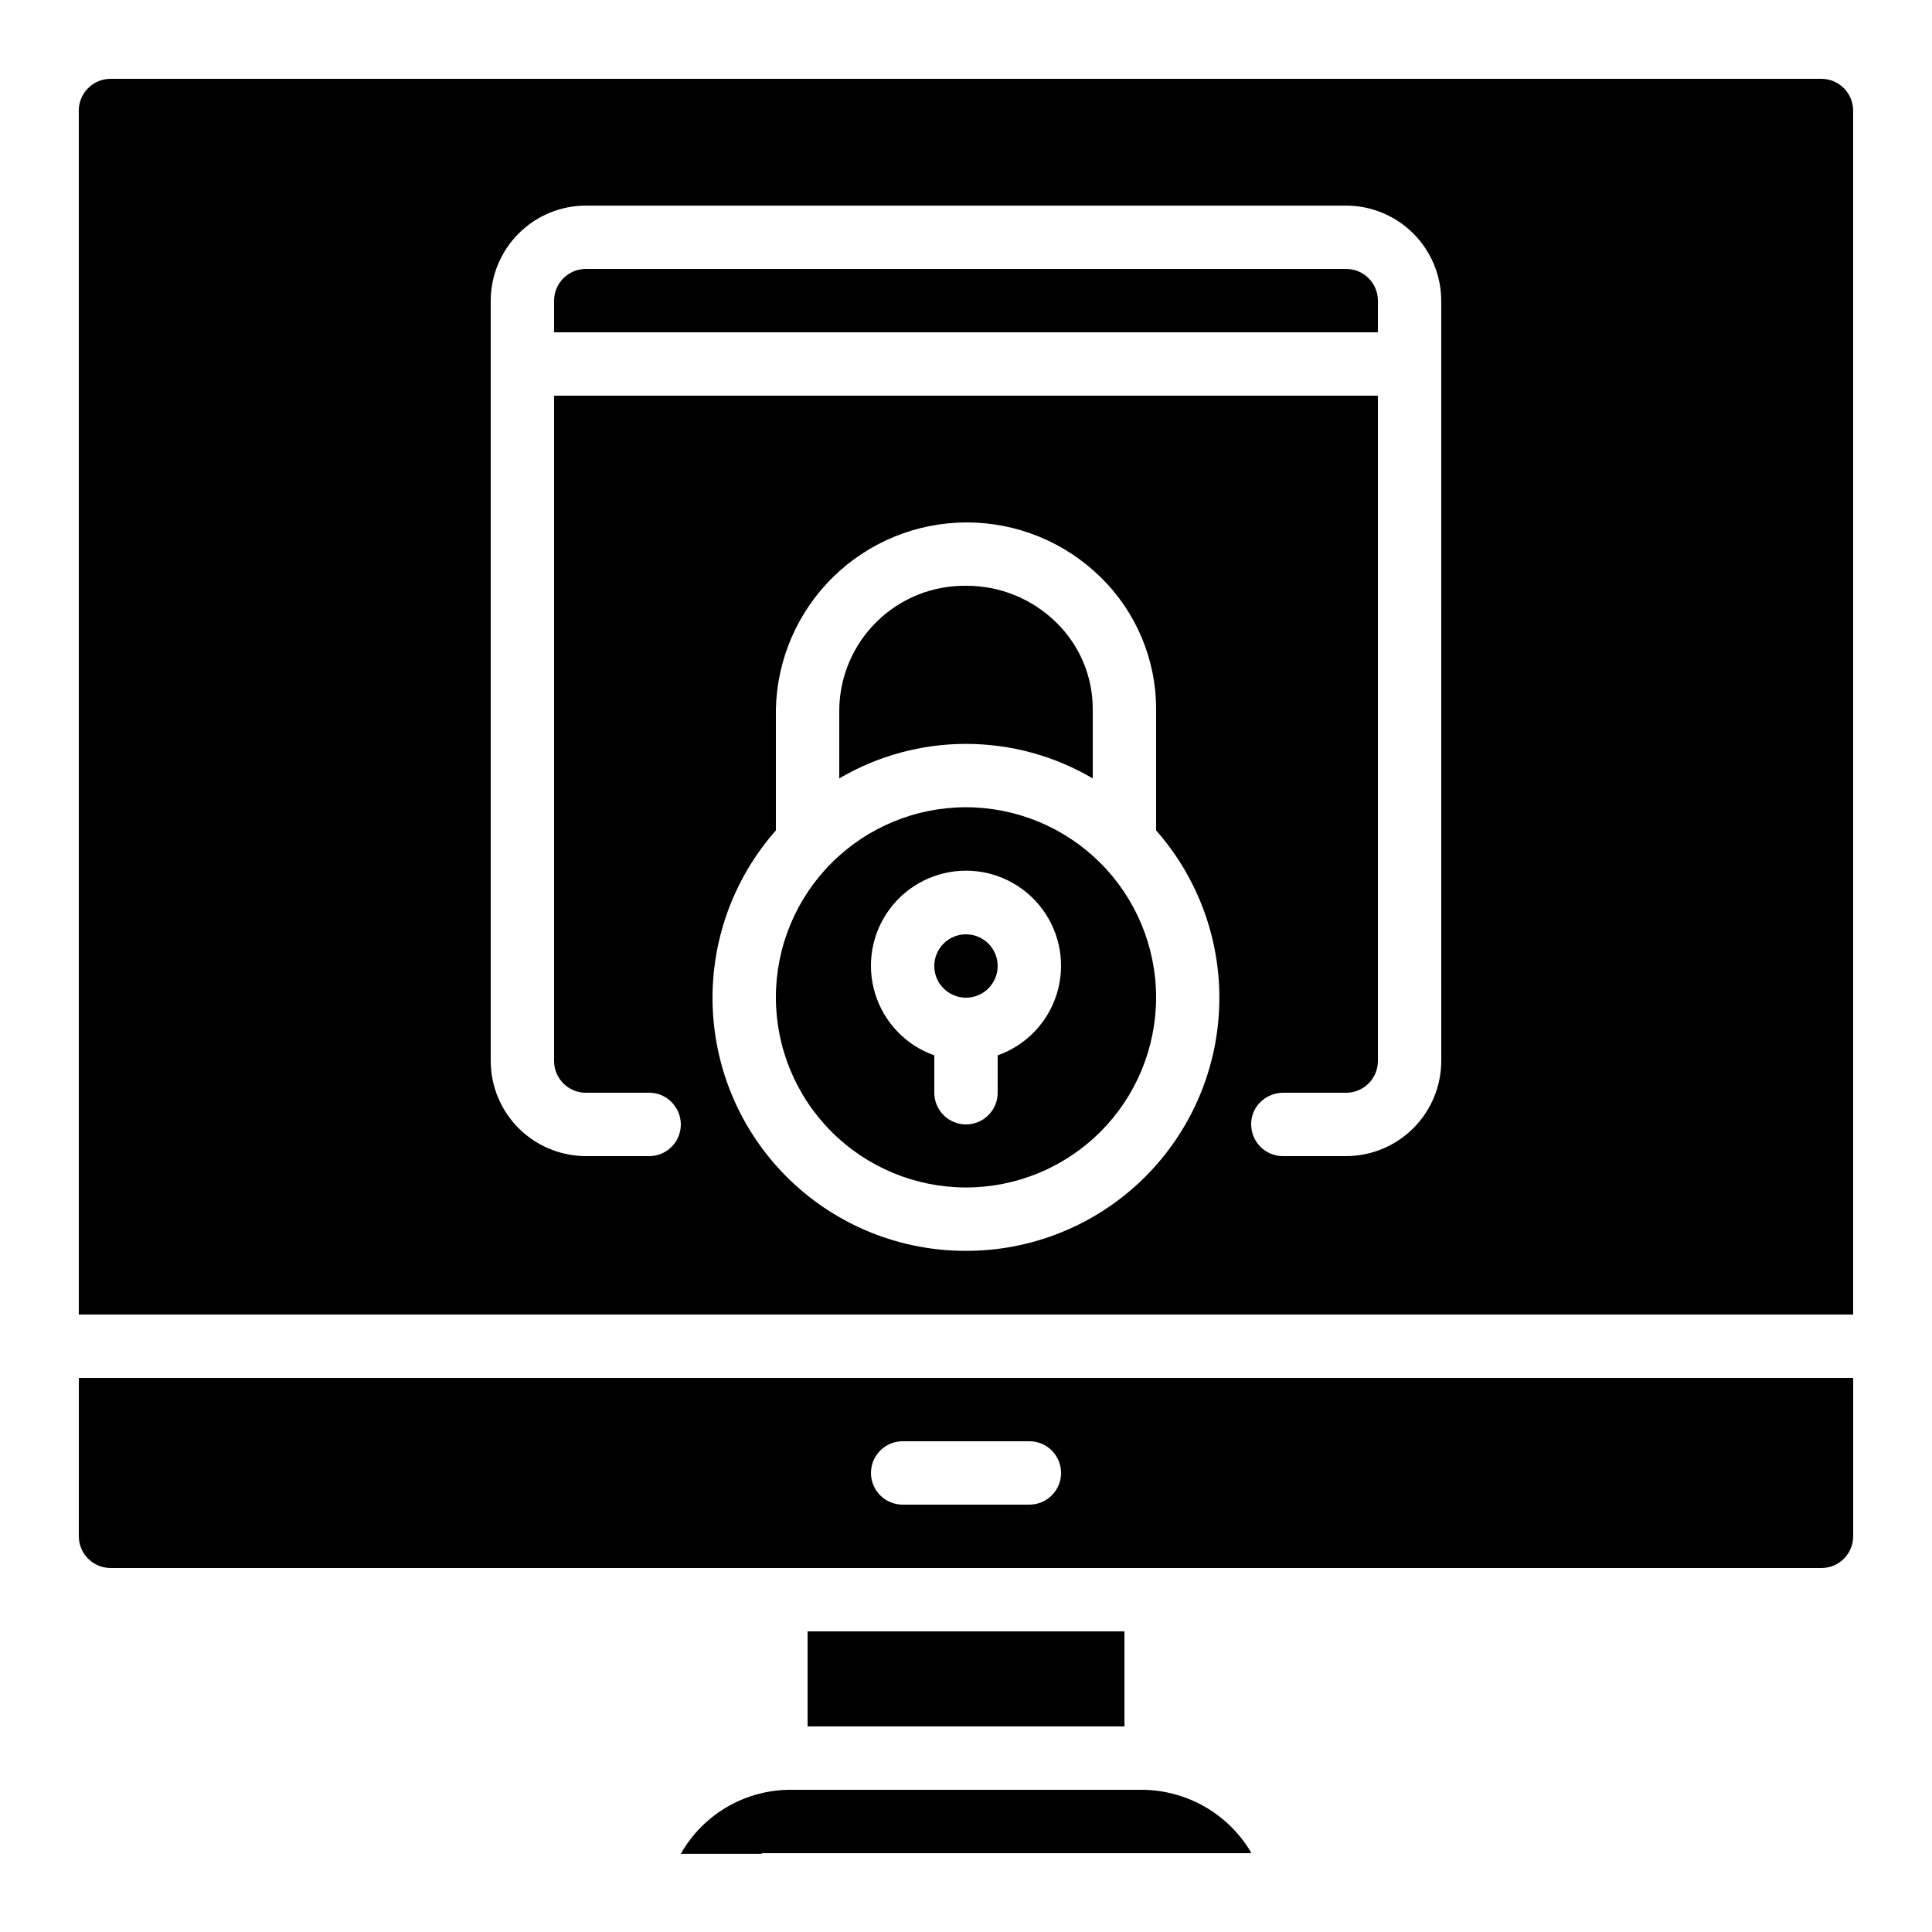 <?xml version="1.0" encoding="UTF-8"?>
<!-- Uploaded to: SVG Repo, www.svgrepo.com, Generator: SVG Repo Mixer Tools -->
<svg fill="#000000" width="800px" height="800px" version="1.1" viewBox="144 144 512 512" xmlns="http://www.w3.org/2000/svg">
 <g>
  <path d="m164.89 551.14c0.016 4.633 3.766 8.383 8.398 8.398h453.43c4.633-0.016 8.387-3.766 8.398-8.398v-41.984h-470.22zm218.32-25.191h33.59c4.637 0 8.395 3.762 8.395 8.398 0 4.637-3.758 8.398-8.395 8.398h-33.59c-4.637 0-8.395-3.762-8.395-8.398 0-4.637 3.758-8.398 8.395-8.398z"/>
  <path d="m446.01 618.32h-92.027c-5.996-0.09-11.906 1.438-17.105 4.422-5.203 2.984-9.504 7.316-12.453 12.539h21.074c0.25 0 0.504-0.168 0.84-0.168h128.64c0.504 0 0.586-0.168 0.586-0.168h0.004c-3.023-5.133-7.348-9.371-12.539-12.293-5.191-2.918-11.062-4.414-17.02-4.332z"/>
  <path d="m358.02 576.33h83.969v25.191h-83.969z"/>
  <path d="m408.39 400c0 4.637-3.758 8.395-8.395 8.395-4.641 0-8.398-3.758-8.398-8.395 0-4.641 3.758-8.398 8.398-8.398 4.637 0 8.395 3.758 8.395 8.398"/>
  <path d="m500.76 215.27h-201.52c-4.633 0.012-8.387 3.766-8.398 8.395v8.398h218.32v-8.398c-0.012-4.629-3.766-8.383-8.395-8.395z"/>
  <path d="m626.71 164.89h-453.43c-4.633 0.016-8.383 3.766-8.398 8.398v319.08h470.22v-319.08c-0.012-4.633-3.766-8.383-8.398-8.398zm-226.71 310.6c-17.32 0.035-33.977-6.633-46.488-18.605s-19.902-28.324-20.629-45.625c-0.727-17.301 5.269-34.215 16.734-47.195v-32.074c0.277-13.234 5.727-25.832 15.184-35.094 9.453-9.258 22.164-14.445 35.398-14.449 13.234 0 25.945 5.184 35.402 14.445 9.473 9.215 14.805 21.879 14.777 35.098v32.074c11.453 12.984 17.438 29.895 16.707 47.191-0.73 17.293-8.117 33.637-20.621 45.609s-29.156 18.648-46.465 18.625zm125.95-50.297c-0.02 6.676-2.68 13.07-7.398 17.793-4.719 4.719-11.117 7.379-17.789 7.398h-16.797c-4.629-0.012-8.383-3.766-8.395-8.395-0.016-1.68 0.48-3.32 1.426-4.703 1.586-2.289 4.188-3.668 6.969-3.695h16.797c4.629-0.012 8.383-3.766 8.395-8.398v-176.33h-218.32v176.33c0.012 4.633 3.766 8.387 8.398 8.398h16.793c2.926-0.016 5.641 1.516 7.137 4.031 0.246 0.336 0.441 0.703 0.586 1.09 1.105 2.594 0.836 5.566-0.719 7.918-1.555 2.348-4.188 3.758-7.004 3.754h-16.793c-6.676-0.02-13.074-2.68-17.793-7.398-4.719-4.723-7.379-11.117-7.398-17.793v-201.52c0.02-6.672 2.68-13.07 7.398-17.789s11.117-7.379 17.793-7.398h201.52c6.672 0.02 13.07 2.68 17.789 7.398s7.379 11.117 7.398 17.789z"/>
  <path d="m400 357.93c-13.363 0-26.18 5.309-35.625 14.758-9.449 9.449-14.758 22.262-14.758 35.625 0 13.359 5.309 26.176 14.758 35.625 9.445 9.445 22.262 14.754 35.625 14.754 13.359 0 26.176-5.309 35.625-14.754 9.445-9.449 14.754-22.266 14.754-35.625-0.012-13.359-5.32-26.168-14.766-35.613-9.449-9.445-22.258-14.758-35.613-14.77zm8.398 65.746-0.004 9.91c0 4.637-3.758 8.398-8.395 8.398-4.641 0-8.398-3.762-8.398-8.398v-9.906c-7.531-2.664-13.352-8.742-15.691-16.379-2.336-7.637-0.914-15.93 3.836-22.352s12.266-10.211 20.254-10.211c7.984 0 15.5 3.789 20.25 10.211s6.172 14.715 3.836 22.352c-2.34 7.637-8.16 13.715-15.691 16.379z"/>
  <path d="m433.59 350.29v-18.305c0.027-8.703-3.488-17.039-9.742-23.094-6.367-6.227-14.938-9.699-23.844-9.652-8.797-0.105-17.273 3.281-23.57 9.422-6.297 6.141-9.902 14.527-10.02 23.324v18.305c10.18-5.992 21.777-9.152 33.59-9.152 11.809 0 23.406 3.16 33.586 9.152z"/>
 </g>
</svg>